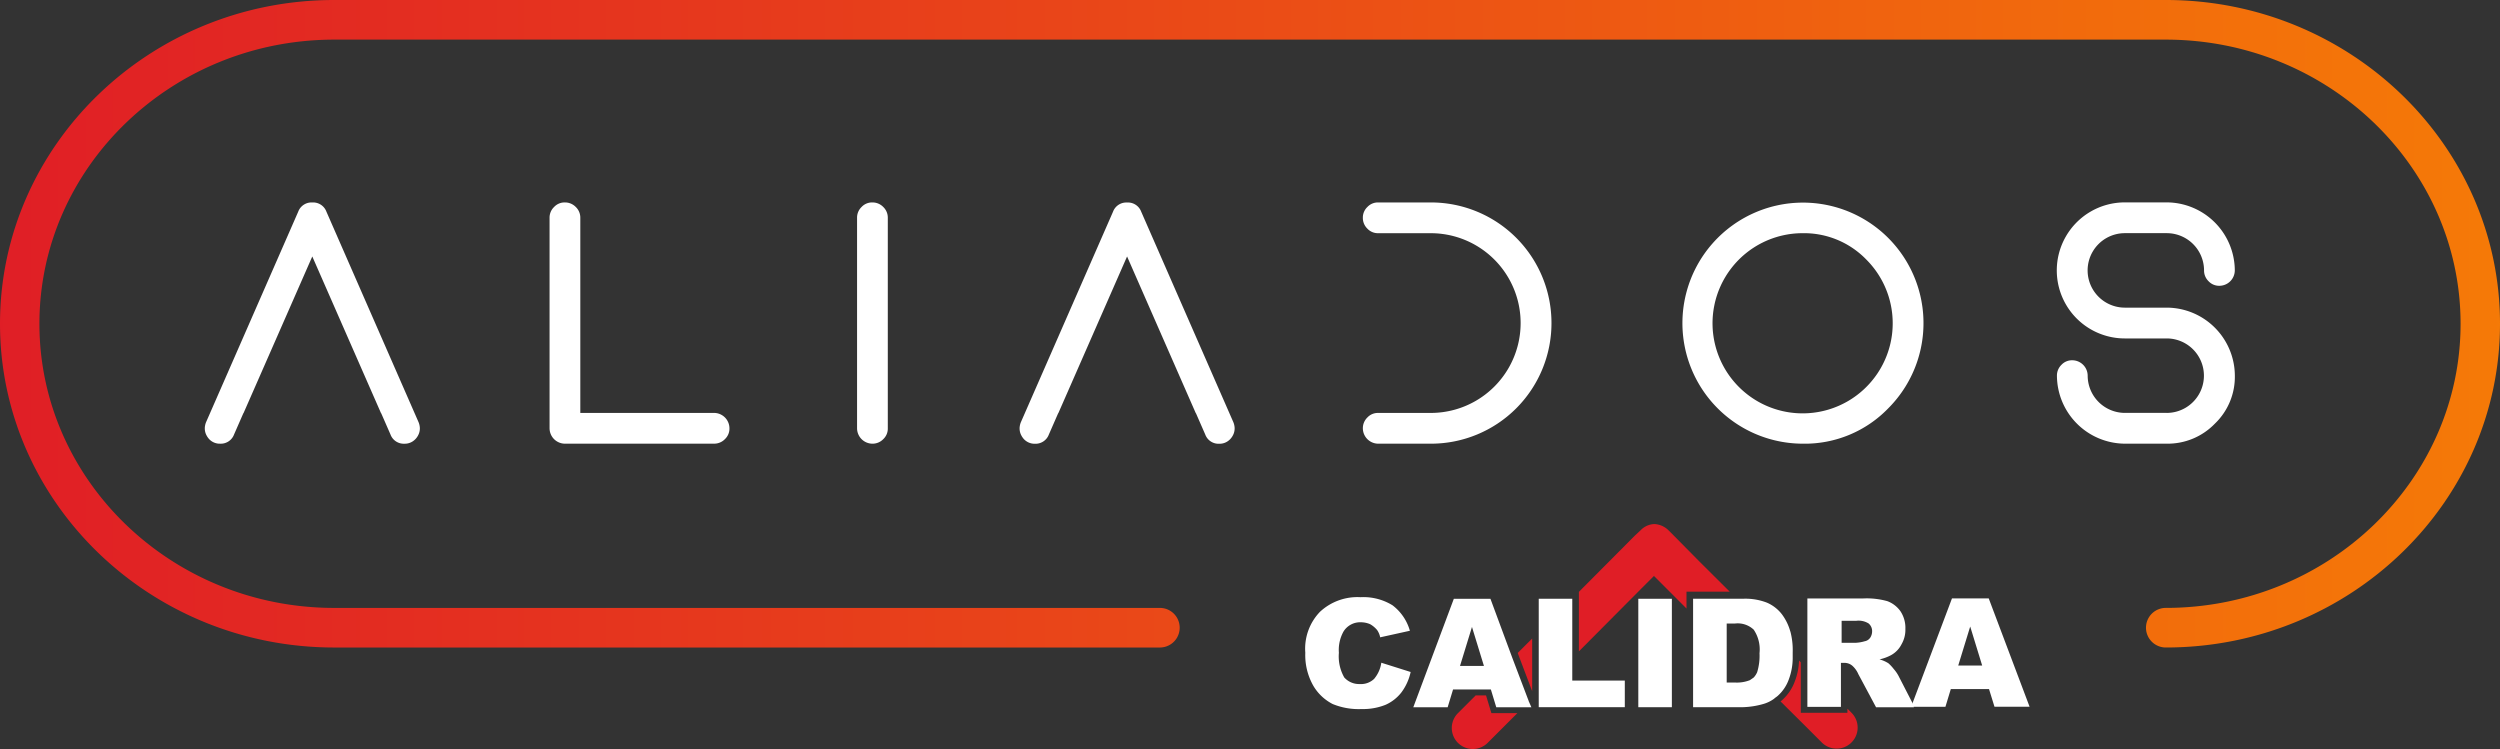 <svg id="Logo_AC" xmlns="http://www.w3.org/2000/svg" xmlns:xlink="http://www.w3.org/1999/xlink" width="200" height="59.934" viewBox="0 0 200 59.934">
  <rect x="0" y="0" width="200" height="59.934" fill="#333333" stroke="none"/>
  <defs>
    <linearGradient id="linear-gradient" y1="0.5" x2="1" y2="0.5" gradientUnits="objectBoundingBox">
      <stop offset="0" stop-color="#e01e26"/>
      <stop offset="1" stop-color="#f57a07"/>
    </linearGradient>
  </defs>
  <g id="Grupo_84" data-name="Grupo 84" transform="translate(0)">
    <path id="Trazado_45" data-name="Trazado 45" d="M88.308,86.558l.007-.007a1.138,1.138,0,0,0,.138-.2,1.165,1.165,0,0,0,.161-.594v-.037a1.308,1.308,0,0,0-.018-.163,1.281,1.281,0,0,0-.083-.294L81.14,68.419a1.132,1.132,0,0,0-1.117-.739H80a1.135,1.135,0,0,0-1.117.739l-7.372,16.84a1.281,1.281,0,0,0-.083.294.984.984,0,0,0-.018.163v.037a1.173,1.173,0,0,0,.161.6,1.138,1.138,0,0,0,.138.2s0,0,0,.007c.023.025.046.05.069.073a1.164,1.164,0,0,0,.849.346h.018a1.134,1.134,0,0,0,1.106-.739l.739-1.689.025-.032L80.009,72,85.5,84.52l.025.032.739,1.689a1.131,1.131,0,0,0,1.106.739h.018a1.155,1.155,0,0,0,.849-.346.687.687,0,0,0,.069-.073Z" transform="translate(-55.026 -51.483)" fill="#fff"/>
    <path id="Trazado_46" data-name="Trazado 46" d="M361.518,86.558l.007-.007a1.139,1.139,0,0,0,.138-.2,1.165,1.165,0,0,0,.161-.594v-.037a1.314,1.314,0,0,0-.018-.163,1.281,1.281,0,0,0-.083-.294l-7.372-16.84a1.132,1.132,0,0,0-1.117-.739h-.023a1.135,1.135,0,0,0-1.117.739l-7.372,16.84a1.281,1.281,0,0,0-.083.294.983.983,0,0,0-.018.163v.037a1.173,1.173,0,0,0,.161.6,1.138,1.138,0,0,0,.138.2s0,0,0,.007c.023.025.046.05.069.073a1.164,1.164,0,0,0,.849.346h.018a1.134,1.134,0,0,0,1.106-.739l.739-1.689.025-.032L353.219,72l5.49,12.523.025.032.739,1.689a1.131,1.131,0,0,0,1.106.739h.018a1.155,1.155,0,0,0,.849-.346.689.689,0,0,0,.069-.073Z" transform="translate(-263.053 -51.483)" fill="#fff"/>
    <path id="Trazado_47" data-name="Trazado 47" d="M187.063,86.97a1.238,1.238,0,0,1-1.223-1.223V68.893a1.176,1.176,0,0,1,.363-.86,1.146,1.146,0,0,1,.86-.363,1.2,1.2,0,0,1,.874.363,1.18,1.18,0,0,1,.363.86V84.508h10.694a1.238,1.238,0,0,1,1.237,1.237,1.151,1.151,0,0,1-.362.86,1.19,1.19,0,0,1-.874.363H187.063Z" transform="translate(-141.875 -51.475)" fill="#fff"/>
    <path id="Trazado_48" data-name="Trazado 48" d="M291.593,86.97a1.238,1.238,0,0,1-1.223-1.223V68.893a1.176,1.176,0,0,1,.362-.86,1.146,1.146,0,0,1,.86-.363,1.2,1.2,0,0,1,.874.363,1.18,1.18,0,0,1,.363.86V85.747a1.147,1.147,0,0,1-.363.86A1.19,1.19,0,0,1,291.593,86.97Z" transform="translate(-221.805 -51.475)" fill="#fff"/>
    <path id="Trazado_49" data-name="Trazado 49" d="M475.9,77.335a9.643,9.643,0,0,1-9.657,9.643h-4.21a1.238,1.238,0,0,1-1.223-1.223,1.2,1.2,0,0,1,.363-.874,1.146,1.146,0,0,1,.86-.363h4.21a7.189,7.189,0,0,0,0-14.379h-4.21a1.147,1.147,0,0,1-.86-.363,1.19,1.19,0,0,1-.363-.874,1.165,1.165,0,0,1,.363-.86,1.146,1.146,0,0,1,.86-.363h4.21a9.643,9.643,0,0,1,9.657,9.657Z" transform="translate(-351.782 -51.483)" fill="#fff"/>
    <path id="Trazado_50" data-name="Trazado 50" d="M578.033,86.97a9.643,9.643,0,1,1,6.833-2.824A9.285,9.285,0,0,1,578.033,86.97Zm0-16.84a7.207,7.207,0,1,0,5.084,2.111A6.936,6.936,0,0,0,578.033,70.13Z" transform="translate(-433.811 -51.475)" fill="#fff"/>
    <path id="Trazado_51" data-name="Trazado 51" d="M701.575,84.493a2.979,2.979,0,1,0,0-5.958h-3.35a5.442,5.442,0,0,1,0-10.884h3.35a5.468,5.468,0,0,1,5.449,5.435,1.238,1.238,0,0,1-1.237,1.237,1.15,1.15,0,0,1-.86-.363,1.19,1.19,0,0,1-.363-.874,2.985,2.985,0,0,0-2.985-2.973h-3.35a2.979,2.979,0,0,0,0,5.958h3.35a5.468,5.468,0,0,1,5.449,5.449,5.187,5.187,0,0,1-1.6,3.834,5.247,5.247,0,0,1-3.848,1.6h-3.35a5.468,5.468,0,0,1-5.435-5.435,1.2,1.2,0,0,1,.362-.874,1.146,1.146,0,0,1,.86-.363,1.238,1.238,0,0,1,1.237,1.237,2.985,2.985,0,0,0,2.974,2.973h3.35Z" transform="translate(-528.24 -51.46)" fill="#fff"/>
    <g id="Grupo_83" data-name="Grupo 83" transform="translate(104.423 41.916)">
      <path id="Trazado_52" data-name="Trazado 52" d="M512.416,215.33l-1.156,1.154.071.193,1.085,2.868Z" transform="translate(-494.266 -206.164)" fill="#e01e26"/>
      <path id="Trazado_53" data-name="Trazado 53" d="M491.4,236.59l-.431-1.42h-.831l-.519.521-.915.915a1.681,1.681,0,0,0,2.377,2.377l1.48-1.48h0l.913-.915H491.4Z" transform="translate(-476.51 -221.452)" fill="#e01e26"/>
      <path id="Trazado_54" data-name="Trazado 54" d="M541.193,180.8h3.458l-2.4-2.388-2.076-2.1-.431-.431a1.73,1.73,0,0,0-1.11-.493,1.6,1.6,0,0,0-1.11.493l-.463.431-1.831,1.842-2.648,2.659v4.761l5.02-5.048,1-1v.03l.6.6h0l1.989,1.991V180.8Z" transform="translate(-510.694 -175.38)" fill="#e01e26"/>
      <path id="Trazado_55" data-name="Trazado 55" d="M608.25,226.864v.324H604.52V223.15l-.14-.14a5.055,5.055,0,0,1-.333,1.652,3.729,3.729,0,0,1-.991,1.487,1.473,1.473,0,0,1-.156.131l1.87,1.854,1.448,1.448a1.681,1.681,0,0,0,2.377-2.377l-.342-.342Z" transform="translate(-564.88 -212.082)" fill="#e01e26"/>
      <g id="Grupo_4435" data-name="Grupo 4435" transform="translate(0 5.86)">
        <path id="Trazado_1583" data-name="Trazado 1583" d="M442.715,207.436a1.517,1.517,0,0,1-1.172.431,1.586,1.586,0,0,1-1.234-.525,3.391,3.391,0,0,1-.431-1.975,3.023,3.023,0,0,1,.369-1.7,1.564,1.564,0,0,1,1.39-.741,1.872,1.872,0,0,1,.741.154,2.035,2.035,0,0,1,.555.463,1.53,1.53,0,0,1,.248.587l2.377-.525a3.881,3.881,0,0,0-1.39-2.037,4.44,4.44,0,0,0-2.563-.649,4.394,4.394,0,0,0-3.242,1.172,4.249,4.249,0,0,0-1.172,3.272,4.958,4.958,0,0,0,.649,2.655,3.807,3.807,0,0,0,1.544,1.45,5.474,5.474,0,0,0,2.315.4,4.836,4.836,0,0,0,1.913-.34,3.3,3.3,0,0,0,1.266-.989,4.2,4.2,0,0,0,.741-1.636l-2.347-.741a2.54,2.54,0,0,1-.555,1.266Z" transform="translate(-437.19 -200.92)" fill="#fff"/>
        <path id="Trazado_1584" data-name="Trazado 1584" d="M484.09,209.659l-1.3-3.425-1.76-4.754H478.1l-3.242,8.675h2.749l.431-1.42h3.026l.431,1.42h2.808l-.216-.493Zm-5.495-2.808.957-3.118.957,3.118Z" transform="translate(-466.217 -201.352)" fill="#fff"/>
        <path id="Trazado_1585" data-name="Trazado 1585" d="M525.473,208.006h-4.2V201.46H518.59v8.675h6.885v-2.129Z" transform="translate(-499.914 -201.336)" fill="#fff"/>
        <path id="Trazado_1586" data-name="Trazado 1586" d="M555.994,201.47H553.31v8.675h2.684Z" transform="translate(-526.668 -201.344)" fill="#fff"/>
        <path id="Trazado_1587" data-name="Trazado 1587" d="M580.19,204.087a4.153,4.153,0,0,0-.679-1.39,3.029,3.029,0,0,0-1.2-.927,4.771,4.771,0,0,0-1.914-.31H572.41v8.675h3.983a6.562,6.562,0,0,0,1.606-.248,2.7,2.7,0,0,0,.895-.431c.094-.094.216-.154.31-.248a3.2,3.2,0,0,0,.865-1.3,4.92,4.92,0,0,0,.31-1.7v-.463a5.846,5.846,0,0,0-.186-1.668Zm-3.242,3.889a2.868,2.868,0,0,1-1.2.186h-.649V203.44h.679a1.867,1.867,0,0,1,1.482.493,2.828,2.828,0,0,1,.464,1.884,4.49,4.49,0,0,1-.186,1.512,1.476,1.476,0,0,1-.278.431C577.132,207.852,577.04,207.914,576.948,207.976Z" transform="translate(-541.386 -201.336)" fill="#fff"/>
        <path id="Trazado_1588" data-name="Trazado 1588" d="M620.682,209.72,619.54,207.5a2.886,2.886,0,0,0-.369-.525,3.3,3.3,0,0,0-.431-.463,2.674,2.674,0,0,0-.709-.31,3.514,3.514,0,0,0,.927-.34,2.033,2.033,0,0,0,.833-.865,2.306,2.306,0,0,0,.31-1.234,2.4,2.4,0,0,0-.4-1.42,2.242,2.242,0,0,0-1.048-.8,6.152,6.152,0,0,0-1.914-.216H612.26v8.675h2.684v-3.52h.248a.978.978,0,0,1,.649.216,1.905,1.905,0,0,1,.493.679l1.42,2.655h3.026l-.094-.31Zm-3.4-5.247a.661.661,0,0,1-.431.278,3.125,3.125,0,0,1-.709.124H615v-1.76h1.172a1.509,1.509,0,0,1,.989.216.8.8,0,0,1,.278.649.94.94,0,0,1-.154.493Z" transform="translate(-572.093 -201.228)" fill="#fff"/>
        <path id="Trazado_1589" data-name="Trazado 1589" d="M654.636,201.33H651.7l-3.15,8.365h0l-.124.31h2.749l.431-1.42h3.056L655.1,210h2.808l-3.272-8.675ZM652.2,206.7l.957-3.118.957,3.118Z" transform="translate(-599.964 -201.236)" fill="#fff"/>
      </g>
    </g>
    <path id="Trazado_56" data-name="Trazado 56" d="M173.263,51.8a1.584,1.584,0,0,1,0-3.168c13,0,23.583-10.2,23.583-22.73S186.267,3.17,173.263,3.17H26.737c-13,0-23.583,10.2-23.583,22.73S13.733,48.633,26.734,48.633H92.791a1.584,1.584,0,0,1,0,3.168H26.737C11.993,51.8,0,40.182,0,25.9S11.993,0,26.737,0H173.263C188.007,0,200,11.619,200,25.9S188.007,51.8,173.263,51.8Z" transform="translate(0)" fill="url(#linear-gradient)"/>
  </g>
</svg>
